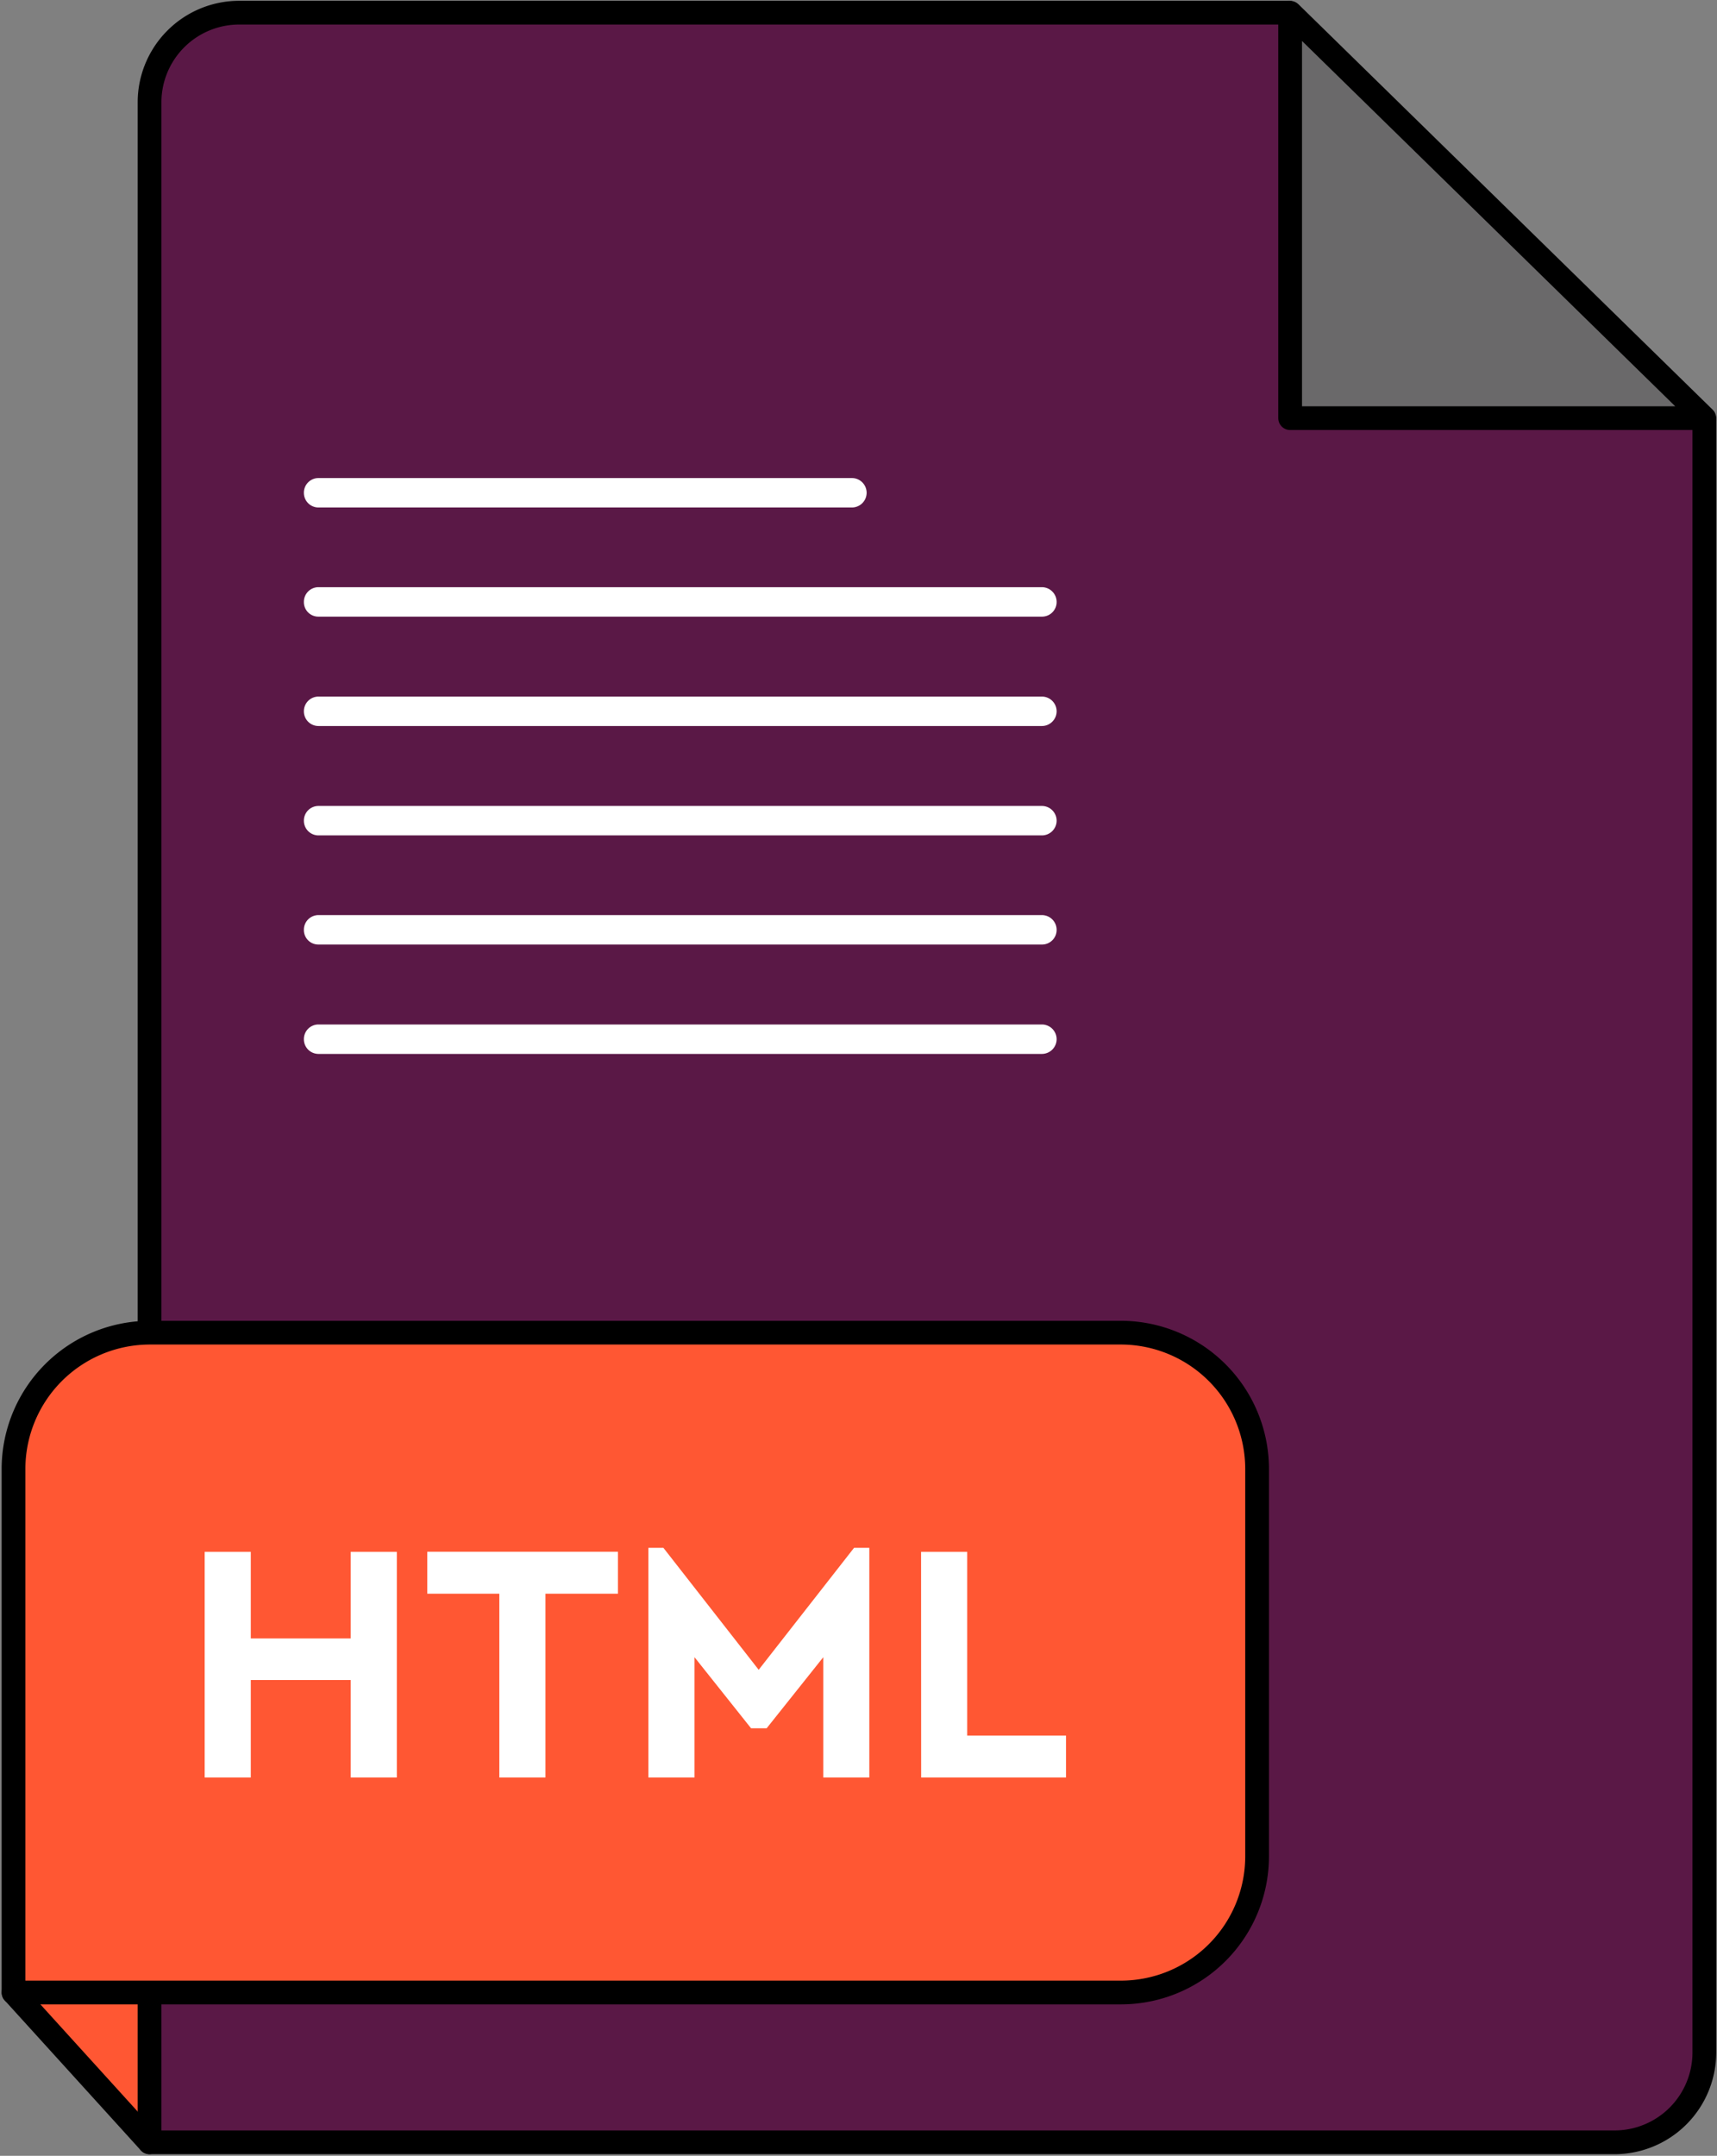 <?xml version="1.0" encoding="UTF-8"?>
<!DOCTYPE svg PUBLIC '-//W3C//DTD SVG 1.0//EN'
          'http://www.w3.org/TR/2001/REC-SVG-20010904/DTD/svg10.dtd'>
<svg data-name="Layer 1" height="257.0" preserveAspectRatio="xMidYMid meet" version="1.0" viewBox="-0.2 -0.1 204.7 257.0" width="204.7" xmlns="http://www.w3.org/2000/svg" xmlns:xlink="http://www.w3.org/1999/xlink" zoomAndPan="magnify"
><rect x="-0.2" y="-0.1" width="204.7" height="257.0" fill="#808080" stroke="none"/><g id="change1_1"
  ><path d="M17.63 237.43L1.42 237.43 17.63 255.29 17.63 237.43z" fill="#ff5733" fill-rule="evenodd"
  /></g
  ><g id="change2_1"
  ><path d="M176.09,123.06H301.26l49.53,48.53V366.25a10.71,10.71,0,0,1-10.66,10.69H165.43V133.72a10.69,10.69,0,0,1,10.66-10.66Z" fill="#5a1846" fill-rule="evenodd" stroke="#000" stroke-linecap="round" stroke-linejoin="round" stroke-width="2.83" transform="translate(-147.8 -121.65)"
  /></g
  ><g id="change1_2"
  ><path d="M149.21,359.08H281.28a16.24,16.24,0,0,0,16.19-16.19V296.63a16.26,16.26,0,0,0-16.19-16.21H165.43a16.27,16.27,0,0,0-16.22,16.21Z" fill="#ff5733" fill-rule="evenodd" stroke="#000" stroke-linecap="round" stroke-linejoin="round" stroke-width="2.83" transform="translate(-147.8 -121.65)"
  /></g
  ><path d="M1.42 237.43L17.63 255.29" fill="none" stroke="#000" stroke-linecap="round" stroke-linejoin="round" stroke-width="2.83"
  /><g id="change3_1"
  ><path d="M153.61 1.42L202.99 49.75 153.61 49.75 153.61 1.42z" fill="#6a696a" fill-rule="evenodd" stroke="#000" stroke-linecap="round" stroke-linejoin="round" stroke-width="2.83"
  /></g
  ><g id="change4_1"
  ><path d="M172,333.45h5.5V321.83h11.91v11.62h5.5v-26.9h-5.5v10.32H177.5V306.55H172Zm35.13,0h5.5V311.54h8.64v-5H198.54v5h8.59Zm42.29-27.38-11.37,14.54-11.36-14.54H224.9v27.38h5.5V319.11l6.74,8.47H239l6.75-8.47v14.34h5.49V306.07Zm8,27.38h17.27v-5H262.91V306.55h-5.5Z" fill="#fff" transform="translate(-147.8 -121.65)"
  /></g
  ><g id="change4_2"
  ><path d="M185.58,178.54h63.58a1.76,1.76,0,0,1,1.76,1.76h0a1.76,1.76,0,0,1-1.76,1.75H185.58a1.74,1.74,0,0,1-1.75-1.75h0a1.74,1.74,0,0,1,1.75-1.76Z" fill="#fff" fill-rule="evenodd" transform="translate(-147.8 -121.65)"
  /></g
  ><g id="change4_3"
  ><path d="M185.58,191.55h86.23a1.76,1.76,0,0,1,1.76,1.76h0a1.74,1.74,0,0,1-1.76,1.75H185.58a1.72,1.72,0,0,1-1.75-1.75h0a1.74,1.74,0,0,1,1.75-1.76Z" fill="#fff" fill-rule="evenodd" transform="translate(-147.8 -121.65)"
  /></g
  ><g id="change4_4"
  ><path d="M185.58,204.59h86.23a1.76,1.76,0,0,1,1.76,1.76h0a1.76,1.76,0,0,1-1.76,1.75H185.58a1.74,1.74,0,0,1-1.75-1.75h0a1.74,1.74,0,0,1,1.75-1.76Z" fill="#fff" fill-rule="evenodd" transform="translate(-147.8 -121.65)"
  /></g
  ><g id="change4_5"
  ><path d="M185.58,217.63h86.23a1.76,1.76,0,0,1,1.76,1.76h0a1.76,1.76,0,0,1-1.76,1.75H185.58a1.74,1.74,0,0,1-1.75-1.75h0a1.74,1.74,0,0,1,1.75-1.76Z" fill="#fff" fill-rule="evenodd" transform="translate(-147.8 -121.65)"
  /></g
  ><g id="change4_6"
  ><path d="M185.58,230.64h86.23a1.76,1.76,0,0,1,1.76,1.76h0a1.74,1.74,0,0,1-1.76,1.75H185.58a1.72,1.72,0,0,1-1.75-1.75h0a1.74,1.74,0,0,1,1.75-1.76Z" fill="#fff" fill-rule="evenodd" transform="translate(-147.8 -121.65)"
  /></g
  ><g id="change4_7"
  ><path d="M185.58,243.68h86.23a1.76,1.76,0,0,1,1.76,1.76h0a1.76,1.76,0,0,1-1.76,1.75H185.58a1.74,1.74,0,0,1-1.75-1.75h0a1.74,1.74,0,0,1,1.75-1.76Z" fill="#fff" fill-rule="evenodd" transform="translate(-147.8 -121.65)"
  /></g
></svg
>
